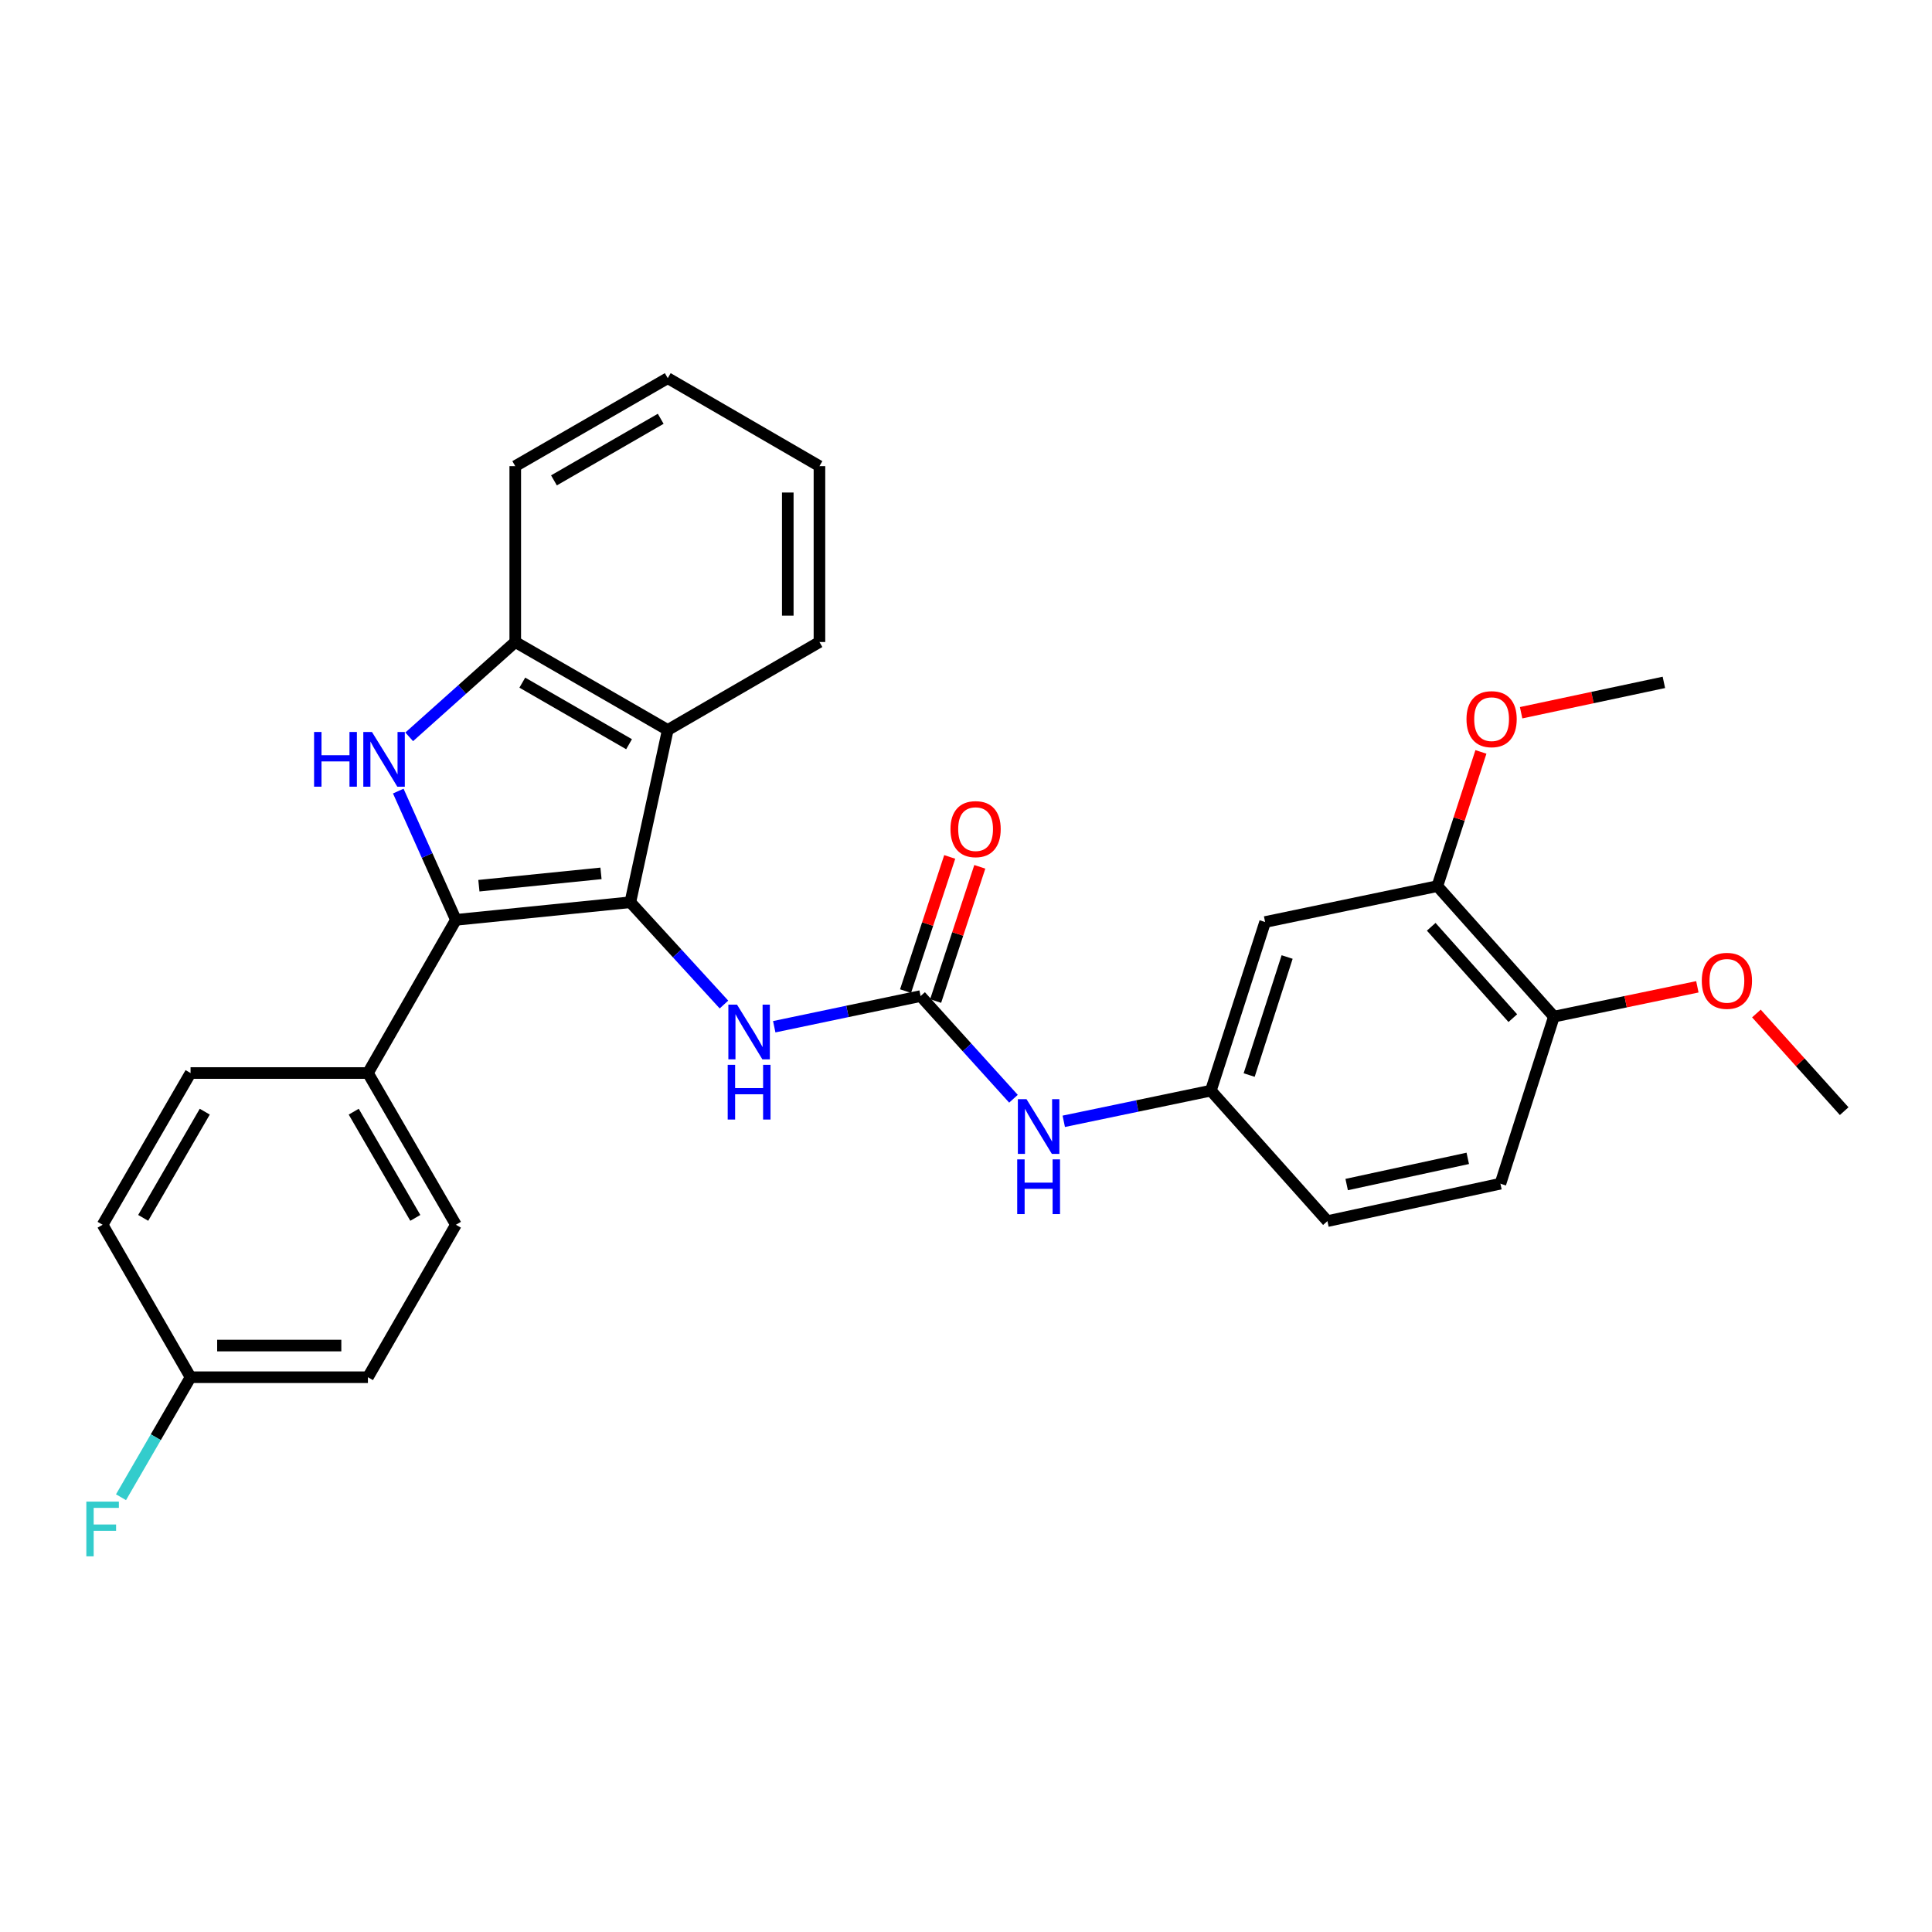 <?xml version='1.0' encoding='iso-8859-1'?>
<svg version='1.1' baseProfile='full'
              xmlns='http://www.w3.org/2000/svg'
                      xmlns:rdkit='http://www.rdkit.org/xml'
                      xmlns:xlink='http://www.w3.org/1999/xlink'
                  xml:space='preserve'
width='1000px' height='1000px' viewBox='0 0 1000 1000'>
<!-- END OF HEADER -->
<rect style='opacity:1.0;fill:#FFFFFF;stroke:none' width='1000' height='1000' x='0' y='0'> </rect>
<path class='bond-0' d='M 326.259,467 L 235.977,476.116' style='fill:none;fill-rule:evenodd;stroke:#000000;stroke-width:6px;stroke-linecap:butt;stroke-linejoin:miter;stroke-opacity:1' />
<path class='bond-0' d='M 311.07,452.059 L 247.872,458.44' style='fill:none;fill-rule:evenodd;stroke:#000000;stroke-width:6px;stroke-linecap:butt;stroke-linejoin:miter;stroke-opacity:1' />
<path class='bond-2' d='M 326.259,467 L 345.628,377.838' style='fill:none;fill-rule:evenodd;stroke:#000000;stroke-width:6px;stroke-linecap:butt;stroke-linejoin:miter;stroke-opacity:1' />
<path class='bond-5' d='M 326.259,467 L 350.49,493.471' style='fill:none;fill-rule:evenodd;stroke:#000000;stroke-width:6px;stroke-linecap:butt;stroke-linejoin:miter;stroke-opacity:1' />
<path class='bond-5' d='M 350.49,493.471 L 374.721,519.942' style='fill:none;fill-rule:evenodd;stroke:#0000FF;stroke-width:6px;stroke-linecap:butt;stroke-linejoin:miter;stroke-opacity:1' />
<path class='bond-1' d='M 235.977,476.116 L 221.06,442.79' style='fill:none;fill-rule:evenodd;stroke:#000000;stroke-width:6px;stroke-linecap:butt;stroke-linejoin:miter;stroke-opacity:1' />
<path class='bond-1' d='M 221.06,442.79 L 206.143,409.464' style='fill:none;fill-rule:evenodd;stroke:#0000FF;stroke-width:6px;stroke-linecap:butt;stroke-linejoin:miter;stroke-opacity:1' />
<path class='bond-6' d='M 235.977,476.116 L 190.435,555.397' style='fill:none;fill-rule:evenodd;stroke:#000000;stroke-width:6px;stroke-linecap:butt;stroke-linejoin:miter;stroke-opacity:1' />
<path class='bond-29' d='M 211.803,381.388 L 239.248,356.847' style='fill:none;fill-rule:evenodd;stroke:#0000FF;stroke-width:6px;stroke-linecap:butt;stroke-linejoin:miter;stroke-opacity:1' />
<path class='bond-29' d='M 239.248,356.847 L 266.693,332.306' style='fill:none;fill-rule:evenodd;stroke:#000000;stroke-width:6px;stroke-linecap:butt;stroke-linejoin:miter;stroke-opacity:1' />
<path class='bond-4' d='M 345.628,377.838 L 266.693,332.306' style='fill:none;fill-rule:evenodd;stroke:#000000;stroke-width:6px;stroke-linecap:butt;stroke-linejoin:miter;stroke-opacity:1' />
<path class='bond-4' d='M 325.598,385.207 L 270.343,353.334' style='fill:none;fill-rule:evenodd;stroke:#000000;stroke-width:6px;stroke-linecap:butt;stroke-linejoin:miter;stroke-opacity:1' />
<path class='bond-22' d='M 345.628,377.838 L 424.145,332.306' style='fill:none;fill-rule:evenodd;stroke:#000000;stroke-width:6px;stroke-linecap:butt;stroke-linejoin:miter;stroke-opacity:1' />
<path class='bond-3' d='M 476.498,515.565 L 438.621,523.501' style='fill:none;fill-rule:evenodd;stroke:#000000;stroke-width:6px;stroke-linecap:butt;stroke-linejoin:miter;stroke-opacity:1' />
<path class='bond-3' d='M 438.621,523.501 L 400.744,531.436' style='fill:none;fill-rule:evenodd;stroke:#0000FF;stroke-width:6px;stroke-linecap:butt;stroke-linejoin:miter;stroke-opacity:1' />
<path class='bond-7' d='M 476.498,515.565 L 500.533,542.137' style='fill:none;fill-rule:evenodd;stroke:#000000;stroke-width:6px;stroke-linecap:butt;stroke-linejoin:miter;stroke-opacity:1' />
<path class='bond-7' d='M 500.533,542.137 L 524.568,568.709' style='fill:none;fill-rule:evenodd;stroke:#0000FF;stroke-width:6px;stroke-linecap:butt;stroke-linejoin:miter;stroke-opacity:1' />
<path class='bond-11' d='M 484.283,518.128 L 495.713,483.399' style='fill:none;fill-rule:evenodd;stroke:#000000;stroke-width:6px;stroke-linecap:butt;stroke-linejoin:miter;stroke-opacity:1' />
<path class='bond-11' d='M 495.713,483.399 L 507.143,448.67' style='fill:none;fill-rule:evenodd;stroke:#FF0000;stroke-width:6px;stroke-linecap:butt;stroke-linejoin:miter;stroke-opacity:1' />
<path class='bond-11' d='M 468.713,513.003 L 480.143,478.275' style='fill:none;fill-rule:evenodd;stroke:#000000;stroke-width:6px;stroke-linecap:butt;stroke-linejoin:miter;stroke-opacity:1' />
<path class='bond-11' d='M 480.143,478.275 L 491.573,443.546' style='fill:none;fill-rule:evenodd;stroke:#FF0000;stroke-width:6px;stroke-linecap:butt;stroke-linejoin:miter;stroke-opacity:1' />
<path class='bond-24' d='M 266.693,332.306 L 266.693,241.277' style='fill:none;fill-rule:evenodd;stroke:#000000;stroke-width:6px;stroke-linecap:butt;stroke-linejoin:miter;stroke-opacity:1' />
<path class='bond-13' d='M 190.435,555.397 L 235.977,633.932' style='fill:none;fill-rule:evenodd;stroke:#000000;stroke-width:6px;stroke-linecap:butt;stroke-linejoin:miter;stroke-opacity:1' />
<path class='bond-13' d='M 183.086,575.401 L 214.965,630.375' style='fill:none;fill-rule:evenodd;stroke:#000000;stroke-width:6px;stroke-linecap:butt;stroke-linejoin:miter;stroke-opacity:1' />
<path class='bond-14' d='M 190.435,555.397 L 98.632,555.397' style='fill:none;fill-rule:evenodd;stroke:#000000;stroke-width:6px;stroke-linecap:butt;stroke-linejoin:miter;stroke-opacity:1' />
<path class='bond-10' d='M 550.602,580.386 L 588.674,572.45' style='fill:none;fill-rule:evenodd;stroke:#0000FF;stroke-width:6px;stroke-linecap:butt;stroke-linejoin:miter;stroke-opacity:1' />
<path class='bond-10' d='M 588.674,572.45 L 626.747,564.513' style='fill:none;fill-rule:evenodd;stroke:#000000;stroke-width:6px;stroke-linecap:butt;stroke-linejoin:miter;stroke-opacity:1' />
<path class='bond-8' d='M 654.822,477.236 L 626.747,564.513' style='fill:none;fill-rule:evenodd;stroke:#000000;stroke-width:6px;stroke-linecap:butt;stroke-linejoin:miter;stroke-opacity:1' />
<path class='bond-8' d='M 666.215,495.347 L 646.562,556.441' style='fill:none;fill-rule:evenodd;stroke:#000000;stroke-width:6px;stroke-linecap:butt;stroke-linejoin:miter;stroke-opacity:1' />
<path class='bond-9' d='M 654.822,477.236 L 743.975,458.65' style='fill:none;fill-rule:evenodd;stroke:#000000;stroke-width:6px;stroke-linecap:butt;stroke-linejoin:miter;stroke-opacity:1' />
<path class='bond-18' d='M 743.975,458.65 L 755.248,423.919' style='fill:none;fill-rule:evenodd;stroke:#000000;stroke-width:6px;stroke-linecap:butt;stroke-linejoin:miter;stroke-opacity:1' />
<path class='bond-18' d='M 755.248,423.919 L 766.522,389.189' style='fill:none;fill-rule:evenodd;stroke:#FF0000;stroke-width:6px;stroke-linecap:butt;stroke-linejoin:miter;stroke-opacity:1' />
<path class='bond-32' d='M 743.975,458.65 L 804.306,526.202' style='fill:none;fill-rule:evenodd;stroke:#000000;stroke-width:6px;stroke-linecap:butt;stroke-linejoin:miter;stroke-opacity:1' />
<path class='bond-32' d='M 740.799,479.701 L 783.031,526.988' style='fill:none;fill-rule:evenodd;stroke:#000000;stroke-width:6px;stroke-linecap:butt;stroke-linejoin:miter;stroke-opacity:1' />
<path class='bond-16' d='M 626.747,564.513 L 687.069,632.047' style='fill:none;fill-rule:evenodd;stroke:#000000;stroke-width:6px;stroke-linecap:butt;stroke-linejoin:miter;stroke-opacity:1' />
<path class='bond-12' d='M 804.306,526.202 L 776.613,612.677' style='fill:none;fill-rule:evenodd;stroke:#000000;stroke-width:6px;stroke-linecap:butt;stroke-linejoin:miter;stroke-opacity:1' />
<path class='bond-23' d='M 804.306,526.202 L 841.431,518.488' style='fill:none;fill-rule:evenodd;stroke:#000000;stroke-width:6px;stroke-linecap:butt;stroke-linejoin:miter;stroke-opacity:1' />
<path class='bond-23' d='M 841.431,518.488 L 878.555,510.774' style='fill:none;fill-rule:evenodd;stroke:#FF0000;stroke-width:6px;stroke-linecap:butt;stroke-linejoin:miter;stroke-opacity:1' />
<path class='bond-19' d='M 235.977,633.932 L 190.435,712.849' style='fill:none;fill-rule:evenodd;stroke:#000000;stroke-width:6px;stroke-linecap:butt;stroke-linejoin:miter;stroke-opacity:1' />
<path class='bond-20' d='M 98.632,555.397 L 53.109,633.932' style='fill:none;fill-rule:evenodd;stroke:#000000;stroke-width:6px;stroke-linecap:butt;stroke-linejoin:miter;stroke-opacity:1' />
<path class='bond-20' d='M 105.985,575.398 L 74.118,630.372' style='fill:none;fill-rule:evenodd;stroke:#000000;stroke-width:6px;stroke-linecap:butt;stroke-linejoin:miter;stroke-opacity:1' />
<path class='bond-15' d='M 776.613,612.677 L 687.069,632.047' style='fill:none;fill-rule:evenodd;stroke:#000000;stroke-width:6px;stroke-linecap:butt;stroke-linejoin:miter;stroke-opacity:1' />
<path class='bond-15' d='M 759.716,599.562 L 697.035,613.12' style='fill:none;fill-rule:evenodd;stroke:#000000;stroke-width:6px;stroke-linecap:butt;stroke-linejoin:miter;stroke-opacity:1' />
<path class='bond-17' d='M 98.632,712.849 L 53.109,633.932' style='fill:none;fill-rule:evenodd;stroke:#000000;stroke-width:6px;stroke-linecap:butt;stroke-linejoin:miter;stroke-opacity:1' />
<path class='bond-21' d='M 98.632,712.849 L 80.632,743.906' style='fill:none;fill-rule:evenodd;stroke:#000000;stroke-width:6px;stroke-linecap:butt;stroke-linejoin:miter;stroke-opacity:1' />
<path class='bond-21' d='M 80.632,743.906 L 62.631,774.963' style='fill:none;fill-rule:evenodd;stroke:#33CCCC;stroke-width:6px;stroke-linecap:butt;stroke-linejoin:miter;stroke-opacity:1' />
<path class='bond-31' d='M 98.632,712.849 L 190.435,712.849' style='fill:none;fill-rule:evenodd;stroke:#000000;stroke-width:6px;stroke-linecap:butt;stroke-linejoin:miter;stroke-opacity:1' />
<path class='bond-31' d='M 112.403,696.458 L 176.665,696.458' style='fill:none;fill-rule:evenodd;stroke:#000000;stroke-width:6px;stroke-linecap:butt;stroke-linejoin:miter;stroke-opacity:1' />
<path class='bond-25' d='M 787.33,368.907 L 824.276,361.052' style='fill:none;fill-rule:evenodd;stroke:#FF0000;stroke-width:6px;stroke-linecap:butt;stroke-linejoin:miter;stroke-opacity:1' />
<path class='bond-25' d='M 824.276,361.052 L 861.222,353.196' style='fill:none;fill-rule:evenodd;stroke:#000000;stroke-width:6px;stroke-linecap:butt;stroke-linejoin:miter;stroke-opacity:1' />
<path class='bond-27' d='M 424.145,332.306 L 424.145,241.277' style='fill:none;fill-rule:evenodd;stroke:#000000;stroke-width:6px;stroke-linecap:butt;stroke-linejoin:miter;stroke-opacity:1' />
<path class='bond-27' d='M 407.753,318.651 L 407.753,254.931' style='fill:none;fill-rule:evenodd;stroke:#000000;stroke-width:6px;stroke-linecap:butt;stroke-linejoin:miter;stroke-opacity:1' />
<path class='bond-26' d='M 909.112,524.585 L 931.828,549.858' style='fill:none;fill-rule:evenodd;stroke:#FF0000;stroke-width:6px;stroke-linecap:butt;stroke-linejoin:miter;stroke-opacity:1' />
<path class='bond-26' d='M 931.828,549.858 L 954.545,575.131' style='fill:none;fill-rule:evenodd;stroke:#000000;stroke-width:6px;stroke-linecap:butt;stroke-linejoin:miter;stroke-opacity:1' />
<path class='bond-30' d='M 266.693,241.277 L 345.628,195.735' style='fill:none;fill-rule:evenodd;stroke:#000000;stroke-width:6px;stroke-linecap:butt;stroke-linejoin:miter;stroke-opacity:1' />
<path class='bond-30' d='M 286.725,248.644 L 341.98,216.765' style='fill:none;fill-rule:evenodd;stroke:#000000;stroke-width:6px;stroke-linecap:butt;stroke-linejoin:miter;stroke-opacity:1' />
<path class='bond-28' d='M 424.145,241.277 L 345.628,195.735' style='fill:none;fill-rule:evenodd;stroke:#000000;stroke-width:6px;stroke-linecap:butt;stroke-linejoin:miter;stroke-opacity:1' />
<path  class='atom-2' d='M 162.566 378.868
L 166.406 378.868
L 166.406 390.908
L 180.886 390.908
L 180.886 378.868
L 184.726 378.868
L 184.726 407.188
L 180.886 407.188
L 180.886 394.108
L 166.406 394.108
L 166.406 407.188
L 162.566 407.188
L 162.566 378.868
' fill='#0000FF'/>
<path  class='atom-2' d='M 192.526 378.868
L 201.806 393.868
Q 202.726 395.348, 204.206 398.028
Q 205.686 400.708, 205.766 400.868
L 205.766 378.868
L 209.526 378.868
L 209.526 407.188
L 205.646 407.188
L 195.686 390.788
Q 194.526 388.868, 193.286 386.668
Q 192.086 384.468, 191.726 383.788
L 191.726 407.188
L 188.046 407.188
L 188.046 378.868
L 192.526 378.868
' fill='#0000FF'/>
<path  class='atom-6' d='M 381.477 520.001
L 390.757 535.001
Q 391.677 536.481, 393.157 539.161
Q 394.637 541.841, 394.717 542.001
L 394.717 520.001
L 398.477 520.001
L 398.477 548.321
L 394.597 548.321
L 384.637 531.921
Q 383.477 530.001, 382.237 527.801
Q 381.037 525.601, 380.677 524.921
L 380.677 548.321
L 376.997 548.321
L 376.997 520.001
L 381.477 520.001
' fill='#0000FF'/>
<path  class='atom-6' d='M 376.657 551.153
L 380.497 551.153
L 380.497 563.193
L 394.977 563.193
L 394.977 551.153
L 398.817 551.153
L 398.817 579.473
L 394.977 579.473
L 394.977 566.393
L 380.497 566.393
L 380.497 579.473
L 376.657 579.473
L 376.657 551.153
' fill='#0000FF'/>
<path  class='atom-8' d='M 531.325 568.939
L 540.605 583.939
Q 541.525 585.419, 543.005 588.099
Q 544.485 590.779, 544.565 590.939
L 544.565 568.939
L 548.325 568.939
L 548.325 597.259
L 544.445 597.259
L 534.485 580.859
Q 533.325 578.939, 532.085 576.739
Q 530.885 574.539, 530.525 573.859
L 530.525 597.259
L 526.845 597.259
L 526.845 568.939
L 531.325 568.939
' fill='#0000FF'/>
<path  class='atom-8' d='M 526.505 600.091
L 530.345 600.091
L 530.345 612.131
L 544.825 612.131
L 544.825 600.091
L 548.665 600.091
L 548.665 628.411
L 544.825 628.411
L 544.825 615.331
L 530.345 615.331
L 530.345 628.411
L 526.505 628.411
L 526.505 600.091
' fill='#0000FF'/>
<path  class='atom-12' d='M 491.965 429.152
Q 491.965 422.352, 495.325 418.552
Q 498.685 414.752, 504.965 414.752
Q 511.245 414.752, 514.605 418.552
Q 517.965 422.352, 517.965 429.152
Q 517.965 436.032, 514.565 439.952
Q 511.165 443.832, 504.965 443.832
Q 498.725 443.832, 495.325 439.952
Q 491.965 436.072, 491.965 429.152
M 504.965 440.632
Q 509.285 440.632, 511.605 437.752
Q 513.965 434.832, 513.965 429.152
Q 513.965 423.592, 511.605 420.792
Q 509.285 417.952, 504.965 417.952
Q 500.645 417.952, 498.285 420.752
Q 495.965 423.552, 495.965 429.152
Q 495.965 434.872, 498.285 437.752
Q 500.645 440.632, 504.965 440.632
' fill='#FF0000'/>
<path  class='atom-19' d='M 759.051 372.236
Q 759.051 365.436, 762.411 361.636
Q 765.771 357.836, 772.051 357.836
Q 778.331 357.836, 781.691 361.636
Q 785.051 365.436, 785.051 372.236
Q 785.051 379.116, 781.651 383.036
Q 778.251 386.916, 772.051 386.916
Q 765.811 386.916, 762.411 383.036
Q 759.051 379.156, 759.051 372.236
M 772.051 383.716
Q 776.371 383.716, 778.691 380.836
Q 781.051 377.916, 781.051 372.236
Q 781.051 366.676, 778.691 363.876
Q 776.371 361.036, 772.051 361.036
Q 767.731 361.036, 765.371 363.836
Q 763.051 366.636, 763.051 372.236
Q 763.051 377.956, 765.371 380.836
Q 767.731 383.716, 772.051 383.716
' fill='#FF0000'/>
<path  class='atom-22' d='M 44.689 777.233
L 61.529 777.233
L 61.529 780.473
L 48.489 780.473
L 48.489 789.073
L 60.089 789.073
L 60.089 792.353
L 48.489 792.353
L 48.489 805.553
L 44.689 805.553
L 44.689 777.233
' fill='#33CCCC'/>
<path  class='atom-24' d='M 880.841 507.677
Q 880.841 500.877, 884.201 497.077
Q 887.561 493.277, 893.841 493.277
Q 900.121 493.277, 903.481 497.077
Q 906.841 500.877, 906.841 507.677
Q 906.841 514.557, 903.441 518.477
Q 900.041 522.357, 893.841 522.357
Q 887.601 522.357, 884.201 518.477
Q 880.841 514.597, 880.841 507.677
M 893.841 519.157
Q 898.161 519.157, 900.481 516.277
Q 902.841 513.357, 902.841 507.677
Q 902.841 502.117, 900.481 499.317
Q 898.161 496.477, 893.841 496.477
Q 889.521 496.477, 887.161 499.277
Q 884.841 502.077, 884.841 507.677
Q 884.841 513.397, 887.161 516.277
Q 889.521 519.157, 893.841 519.157
' fill='#FF0000'/>
</svg>
